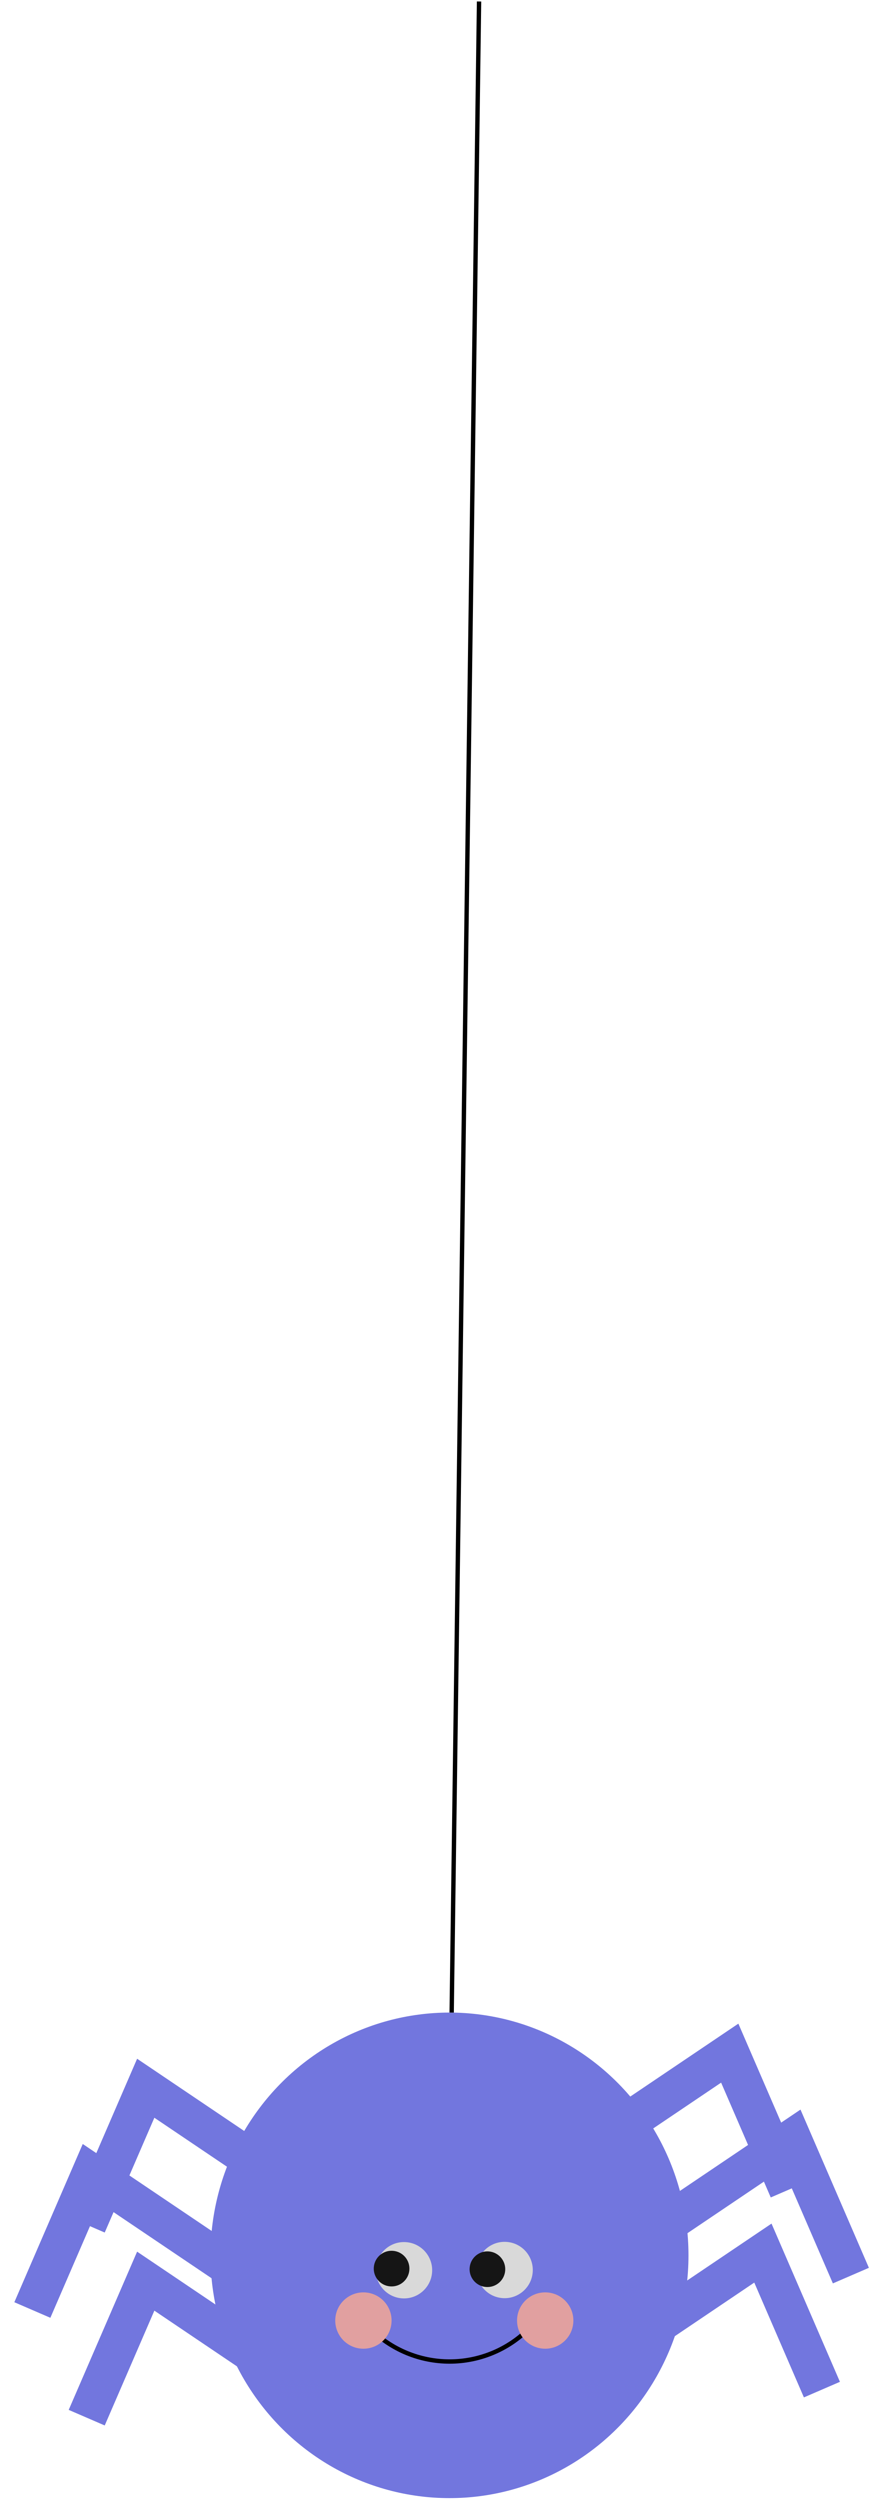 <svg xmlns="http://www.w3.org/2000/svg" width="202" height="573" viewBox="0 0 202 573" fill="none">
<ellipse class="__body" cx="103.06" cy="516.957" rx="54.8" ry="55.65" fill="#7276DE"/>
<circle cx="92.632" cy="520.37" r="6.458" transform="rotate(4.768 92.632 520.37)" fill="#D9D9D9"/>
<circle cx="115.703" cy="520.317" r="6.458" transform="rotate(4.768 115.703 520.317)" fill="#D9D9D9"/>
<circle cx="111.757" cy="520.134" r="4.088" transform="rotate(4.768 111.757 520.134)" fill="#151515"/>
<circle cx="89.785" cy="519.995" r="4.088" transform="rotate(4.768 89.785 519.995)" fill="#151515"/>
<path d="M121.267 533.761C118.88 536.149 116.045 538.042 112.926 539.335C109.807 540.627 106.464 541.292 103.087 541.292C99.711 541.292 96.368 540.627 93.249 539.335C90.129 538.042 87.295 536.149 84.908 533.761" stroke="black"/>
<circle class="__cheeck" cx="125.009" cy="531.901" r="6.458" fill="#E1A0A0"/>
<circle class="__cheeck" cx="83.326" cy="531.901" r="6.458" fill="#E1A0A0"/>
<path class="__leg" d="M135.291 492.207L167.319 470.606L180.852 501.9" stroke="#7276DE" stroke-width="9"/>
<path class="__leg" d="M149.534 511.907L181.563 490.307L195.095 521.6" stroke="#7276DE" stroke-width="9"/>
<path class="__leg" d="M142.891 538.039L174.92 516.438L188.453 547.732" stroke="#7276DE" stroke-width="9"/>
<path class="__leg" d="M65.444 500.252L33.415 478.652L19.882 509.945" stroke="#7276DE" stroke-width="9"/>
<path class="__leg" d="M52.98 519.793L20.951 498.192L7.418 529.486" stroke="#7276DE" stroke-width="9"/>
<path class="__leg" d="M65.444 544.471L33.415 522.87L19.882 554.164" stroke="#7276DE" stroke-width="9"/>
<line x1="109.838" y1="0.34" x2="103.56" y2="461.314" stroke="black"/>
</svg>